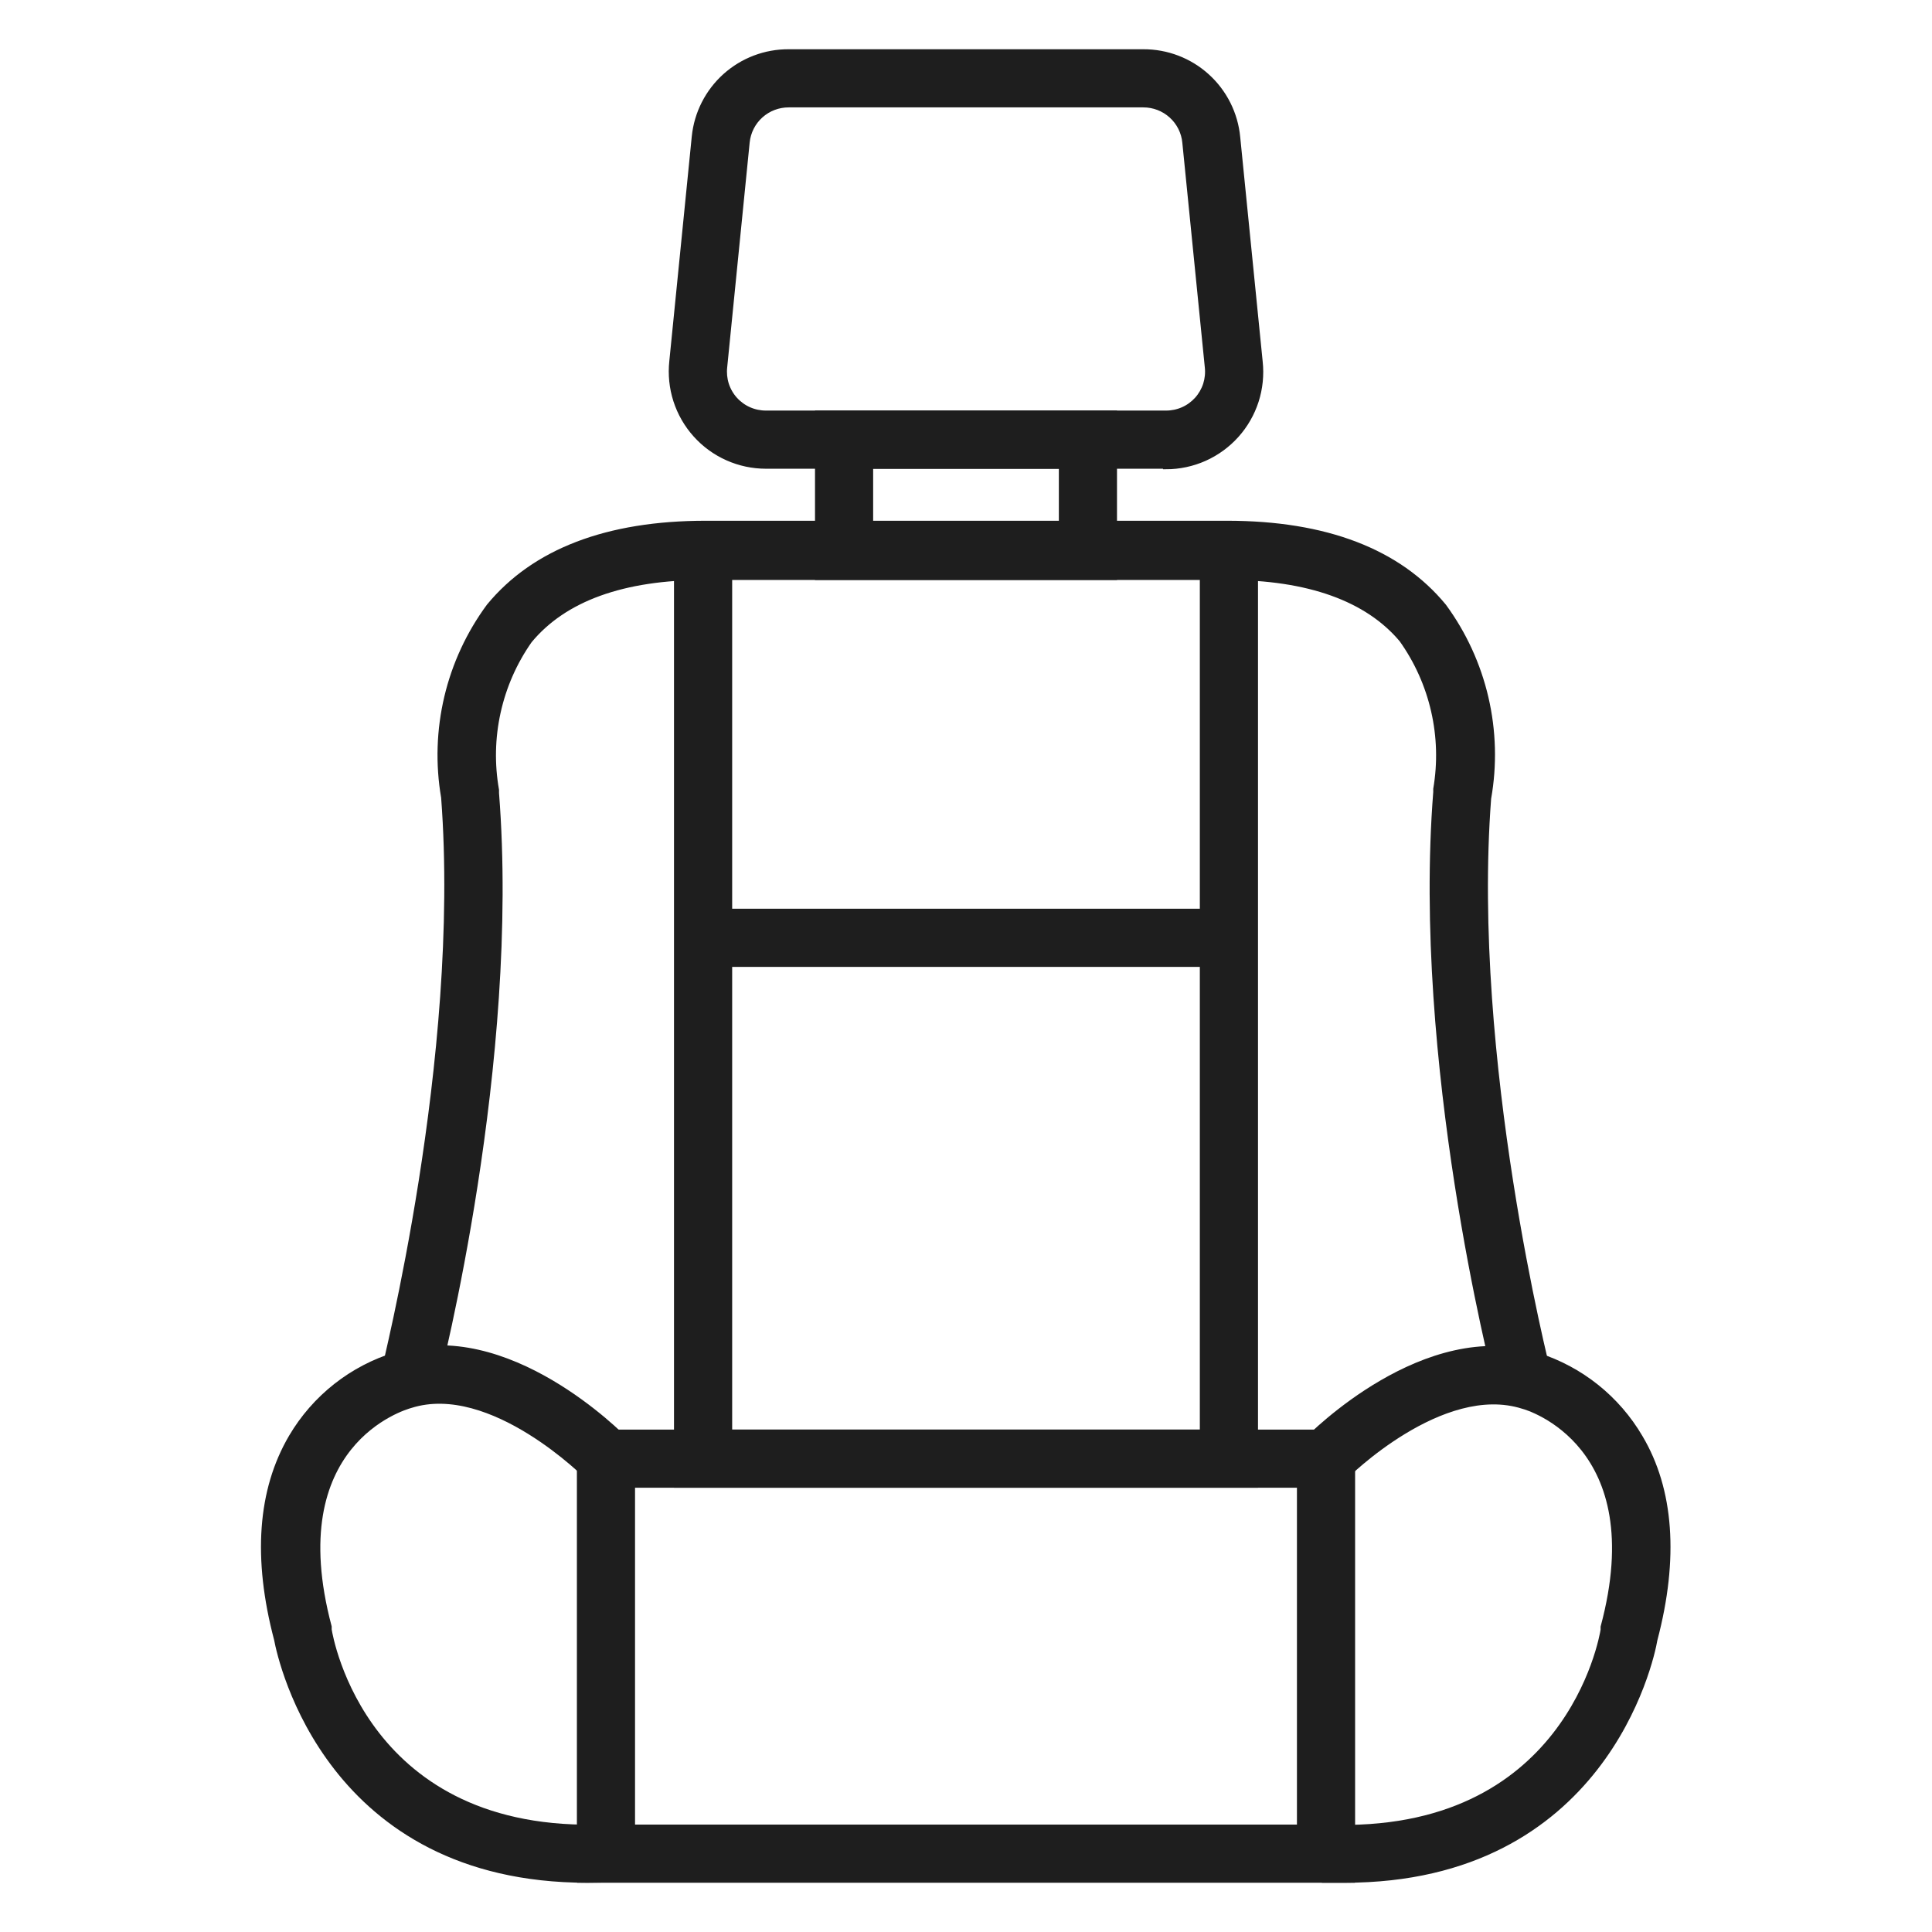 <svg xmlns="http://www.w3.org/2000/svg" width="65" height="65" viewBox="0 0 65 65" fill="none">
    <path d="M45.491 63.243H19.509V48.197H45.491V63.243ZM21.265 61.486H43.734V49.953H21.265V61.486Z" fill="#1E1E1E" stroke="#1E1E1E" stroke-width="0.2"/>
    <path d="M45.245 63.243H44.578L44.648 61.486C52.738 61.811 53.906 55.118 53.95 54.837V54.74C55.601 48.592 51.42 47.344 51.245 47.301C48.504 46.422 45.254 49.663 45.228 49.699L43.963 48.469C44.13 48.302 47.968 44.411 51.736 45.614C53.181 46.076 54.404 47.055 55.171 48.363C56.216 50.12 56.383 52.43 55.663 55.162C55.54 55.9 53.915 63.243 45.245 63.243Z" fill="#1E1E1E" stroke="#1E1E1E" stroke-width="0.2"/>
    <path d="M19.755 63.243C11.085 63.243 9.46 55.9 9.32 55.153C8.599 52.422 8.766 50.138 9.811 48.355C10.594 47.024 11.848 46.036 13.325 45.588C17.049 44.393 20.879 48.293 21.046 48.46L19.781 49.69C19.781 49.69 16.54 46.405 13.808 47.274C13.588 47.336 9.416 48.548 11.059 54.732V54.828C11.103 55.109 12.262 61.803 20.361 61.478L20.431 63.234L19.755 63.243Z" fill="#1E1E1E" stroke="#1E1E1E" stroke-width="0.2"/>
    <path d="M50.375 46.554C50.261 46.115 47.608 35.697 48.32 26.65V26.545C48.469 25.671 48.444 24.777 48.246 23.913C48.049 23.05 47.683 22.233 47.169 21.512C46.01 20.133 44.024 19.412 41.284 19.412H23.716C20.958 19.412 18.973 20.133 17.805 21.547C17.297 22.271 16.937 23.089 16.746 23.952C16.554 24.816 16.535 25.709 16.689 26.58V26.685C17.401 35.733 14.748 46.15 14.634 46.589L12.93 46.15C12.93 46.045 15.609 35.61 14.941 26.826C14.749 25.708 14.785 24.564 15.046 23.46C15.307 22.357 15.789 21.318 16.461 20.405C17.98 18.56 20.431 17.62 23.743 17.62H41.284C44.595 17.62 47.046 18.56 48.566 20.405C49.239 21.323 49.72 22.369 49.978 23.479C50.236 24.589 50.267 25.739 50.068 26.861C49.4 35.645 52.044 46.045 52.079 46.185L50.375 46.554Z" fill="#1E1E1E" stroke="#1E1E1E" stroke-width="0.2"/>
    <path d="M42.224 49.953H22.776V18.534H24.533V48.197H40.467V18.534H42.224V49.953Z" fill="#1E1E1E" stroke="#1E1E1E" stroke-width="0.2"/>
    <path d="M23.655 30.673H41.345V32.43H23.655V30.673Z" fill="#1E1E1E" stroke="#1E1E1E" stroke-width="0.2"/>
    <path d="M37.48 19.412H27.52V13.914H37.48V19.412ZM29.276 17.655H35.724V15.67H29.276V17.655Z" fill="#1E1E1E" stroke="#1E1E1E" stroke-width="0.2"/>
    <path d="M39.228 15.67H25.772C25.326 15.67 24.886 15.577 24.479 15.395C24.072 15.214 23.708 14.949 23.411 14.617C23.113 14.286 22.889 13.895 22.752 13.471C22.616 13.047 22.57 12.599 22.618 12.157L23.374 4.594C23.454 3.813 23.823 3.09 24.407 2.565C24.992 2.041 25.75 1.752 26.536 1.757H38.464C39.254 1.753 40.016 2.045 40.601 2.575C41.186 3.105 41.552 3.834 41.626 4.62L42.382 12.174C42.43 12.617 42.384 13.065 42.248 13.489C42.111 13.913 41.887 14.303 41.589 14.635C41.292 14.966 40.928 15.231 40.521 15.413C40.114 15.594 39.674 15.688 39.228 15.688V15.67ZM26.536 3.513C26.184 3.512 25.844 3.641 25.582 3.877C25.321 4.112 25.157 4.437 25.122 4.787L24.366 12.35C24.344 12.547 24.364 12.747 24.424 12.937C24.485 13.126 24.585 13.3 24.718 13.448C24.851 13.595 25.013 13.713 25.195 13.793C25.377 13.873 25.573 13.914 25.772 13.913H39.228C39.427 13.914 39.623 13.873 39.805 13.793C39.987 13.713 40.149 13.595 40.282 13.448C40.415 13.3 40.515 13.126 40.576 12.937C40.636 12.747 40.656 12.547 40.634 12.35L39.878 4.796C39.846 4.444 39.682 4.117 39.42 3.88C39.159 3.643 38.818 3.512 38.464 3.513H26.536Z" fill="#1E1E1E" stroke="#1E1E1E" stroke-width="0.2"/>
</svg>